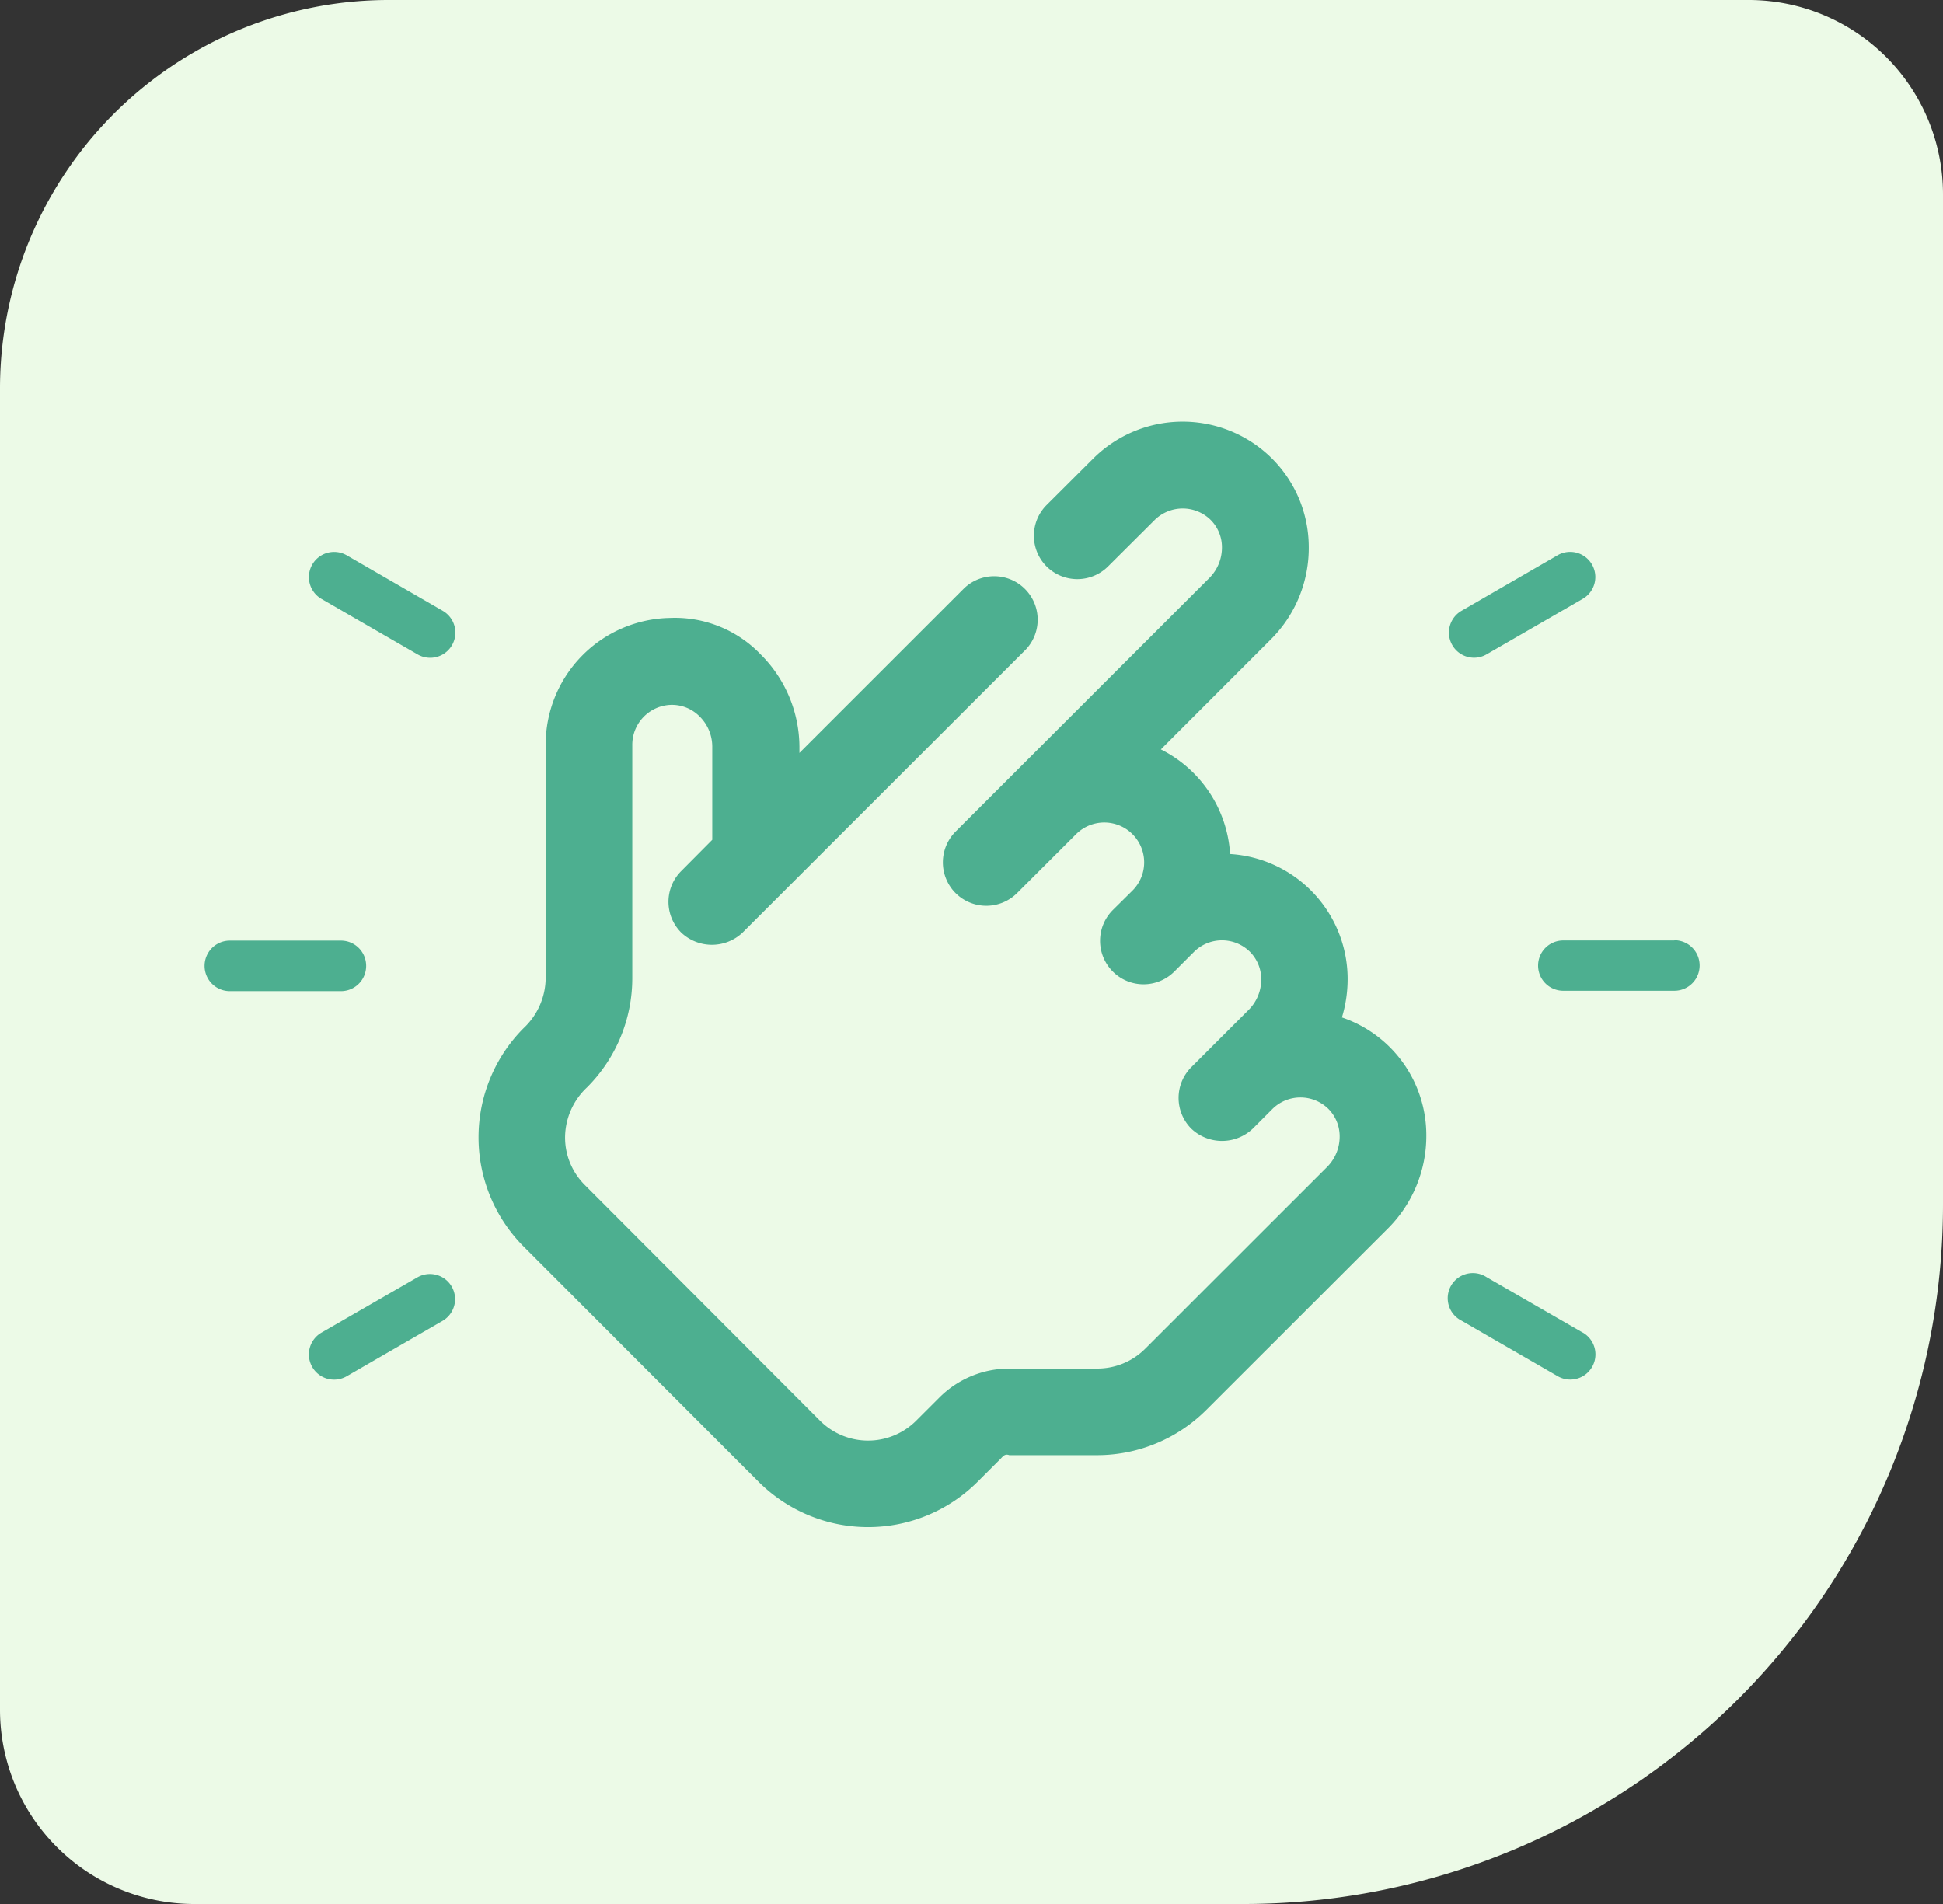 <svg xmlns="http://www.w3.org/2000/svg" xmlns:xlink="http://www.w3.org/1999/xlink" width="50" height="49" viewBox="0 0 50 49">
  <rect x="0" y="0" width="50" height="49" fill="#333333" stroke="none"/>
  <defs>
    <clipPath id="clip-path">
      <rect id="Rectangle_2641" data-name="Rectangle 2641" width="38.469" height="28.451" fill="none"/>
    </clipPath>
  </defs>
  <g id="Group_8483" data-name="Group 8483" transform="translate(-359 -929)">
    <g id="Group_6487" data-name="Group 6487" transform="translate(-8)">
      <g id="Icon" transform="translate(352 922)" style="mix-blend-mode: normal;isolation: isolate">
        <path id="Rectangle_157" data-name="Rectangle 157" d="M45,0a5,5,0,0,1,5,5V39A10,10,0,0,1,40,49H5a5,5,0,0,1-5-5V18A18,18,0,0,1,18,0Z" transform="translate(65 56) rotate(-180)" fill="#ecfae7" style="mix-blend-mode: normal;isolation: isolate"/>
      </g>
    </g>
    <g id="Group_8482" data-name="Group 8482" transform="translate(364.266 939.849)">
      <g id="Group_8453" data-name="Group 8453" transform="translate(0 0)" clip-path="url(#clip-path)">
        <path id="Path_122745" data-name="Path 122745" d="M28.2,15.334a3.4,3.4,0,0,0,.147-1.006,3.224,3.224,0,0,0-3.024-3.2,3.239,3.239,0,0,0-1.782-2.692L26.376,5.6a3.318,3.318,0,0,0,.971-2.383A3.227,3.227,0,0,0,26.362.911a3.262,3.262,0,0,0-4.567.045L20.6,2.148a1.118,1.118,0,0,0,0,1.579,1.121,1.121,0,0,0,1.582,0l1.195-1.19a1.028,1.028,0,0,1,1.436-.016.994.994,0,0,1,.3.713,1.109,1.109,0,0,1-.318.784l-6.536,6.533a1.121,1.121,0,0,0,0,1.584,1.122,1.122,0,0,0,1.581,0l1.518-1.516a1.026,1.026,0,0,1,1.454,1.449l-.505.5a1.119,1.119,0,1,0,1.581,1.584l.5-.5a1.023,1.023,0,0,1,1.436-.016,1,1,0,0,1,.3.713,1.107,1.107,0,0,1-.318.784l-1.482,1.482a1.119,1.119,0,0,0,0,1.581,1.149,1.149,0,0,0,1.582,0l.5-.5a1.025,1.025,0,0,1,1.436-.018,1,1,0,0,1,.3.715,1.111,1.111,0,0,1-.318.784l-4.688,4.685a1.737,1.737,0,0,1-1.224.508H19.639a2.546,2.546,0,0,0-1.8.747l-.6.6a1.75,1.75,0,0,1-2.464,0L8.718,19.647a1.726,1.726,0,0,1-.509-1.228,1.781,1.781,0,0,1,.563-1.283,3.974,3.974,0,0,0,1.167-2.809V8.315a1.027,1.027,0,0,1,1.007-1.026h.02a1,1,0,0,1,.7.293,1.094,1.094,0,0,1,.331.78v2.4l-.8.806a1.119,1.119,0,0,0,0,1.581,1.149,1.149,0,0,0,1.582,0l7.284-7.28a1.119,1.119,0,0,0-1.582-1.582l-4.241,4.24V8.361a3.376,3.376,0,0,0-1-2.372,3.056,3.056,0,0,0-2.33-.936,3.259,3.259,0,0,0-3.2,3.262v6.011a1.788,1.788,0,0,1-.566,1.282,3.982,3.982,0,0,0,0,5.623l6.051,6.059h0a3.987,3.987,0,0,0,5.624,0l.6-.6c.058-.059.107-.134.22-.091h2.271a3.978,3.978,0,0,0,2.8-1.164l4.69-4.686a3.364,3.364,0,0,0,.972-2.384A3.2,3.2,0,0,0,28.2,15.334" transform="translate(1.066 0.001)" fill="#4daf90"/>
        <path id="Path_122746" data-name="Path 122746" d="M4.156,11.984a.648.648,0,0,0-.648-.648H.648a.648.648,0,1,0,0,1.3h2.86a.648.648,0,0,0,.648-.648" transform="translate(0 2.022)" fill="#4daf90"/>
        <path id="Path_122747" data-name="Path 122747" d="M5.078,18.7,2.6,20.128A.647.647,0,1,0,3.25,21.25l2.474-1.429A.647.647,0,0,0,5.078,18.7" transform="translate(0.406 3.319)" fill="#4daf90"/>
        <path id="Path_122748" data-name="Path 122748" d="M30.618,20.127,28.144,18.7A.647.647,0,1,0,27.5,19.82l2.474,1.429a.647.647,0,1,0,.647-1.122" transform="translate(4.845 3.319)" fill="#4daf90"/>
        <path id="Path_122749" data-name="Path 122749" d="M32.629,11.333h-2.86a.647.647,0,0,0-.647.647v0a.647.647,0,0,0,.647.647h2.86a.648.648,0,0,0,0-1.3" transform="translate(5.192 2.021)" fill="#4daf90"/>
        <path id="Path_122750" data-name="Path 122750" d="M27.821,5.57h0a.647.647,0,0,0,.323-.087l2.474-1.429a.647.647,0,1,0-.647-1.122L27.5,4.362a.647.647,0,0,0,.324,1.208" transform="translate(4.845 0.508)" fill="#4daf90"/>
        <path id="Path_122751" data-name="Path 122751" d="M2.6,4.056h0L5.075,5.485a.647.647,0,0,0,.647-1.122L3.251,2.934A.647.647,0,1,0,2.6,4.056" transform="translate(0.406 0.508)" fill="#4daf90"/>
      </g>
    </g>
  </g>
</svg>
